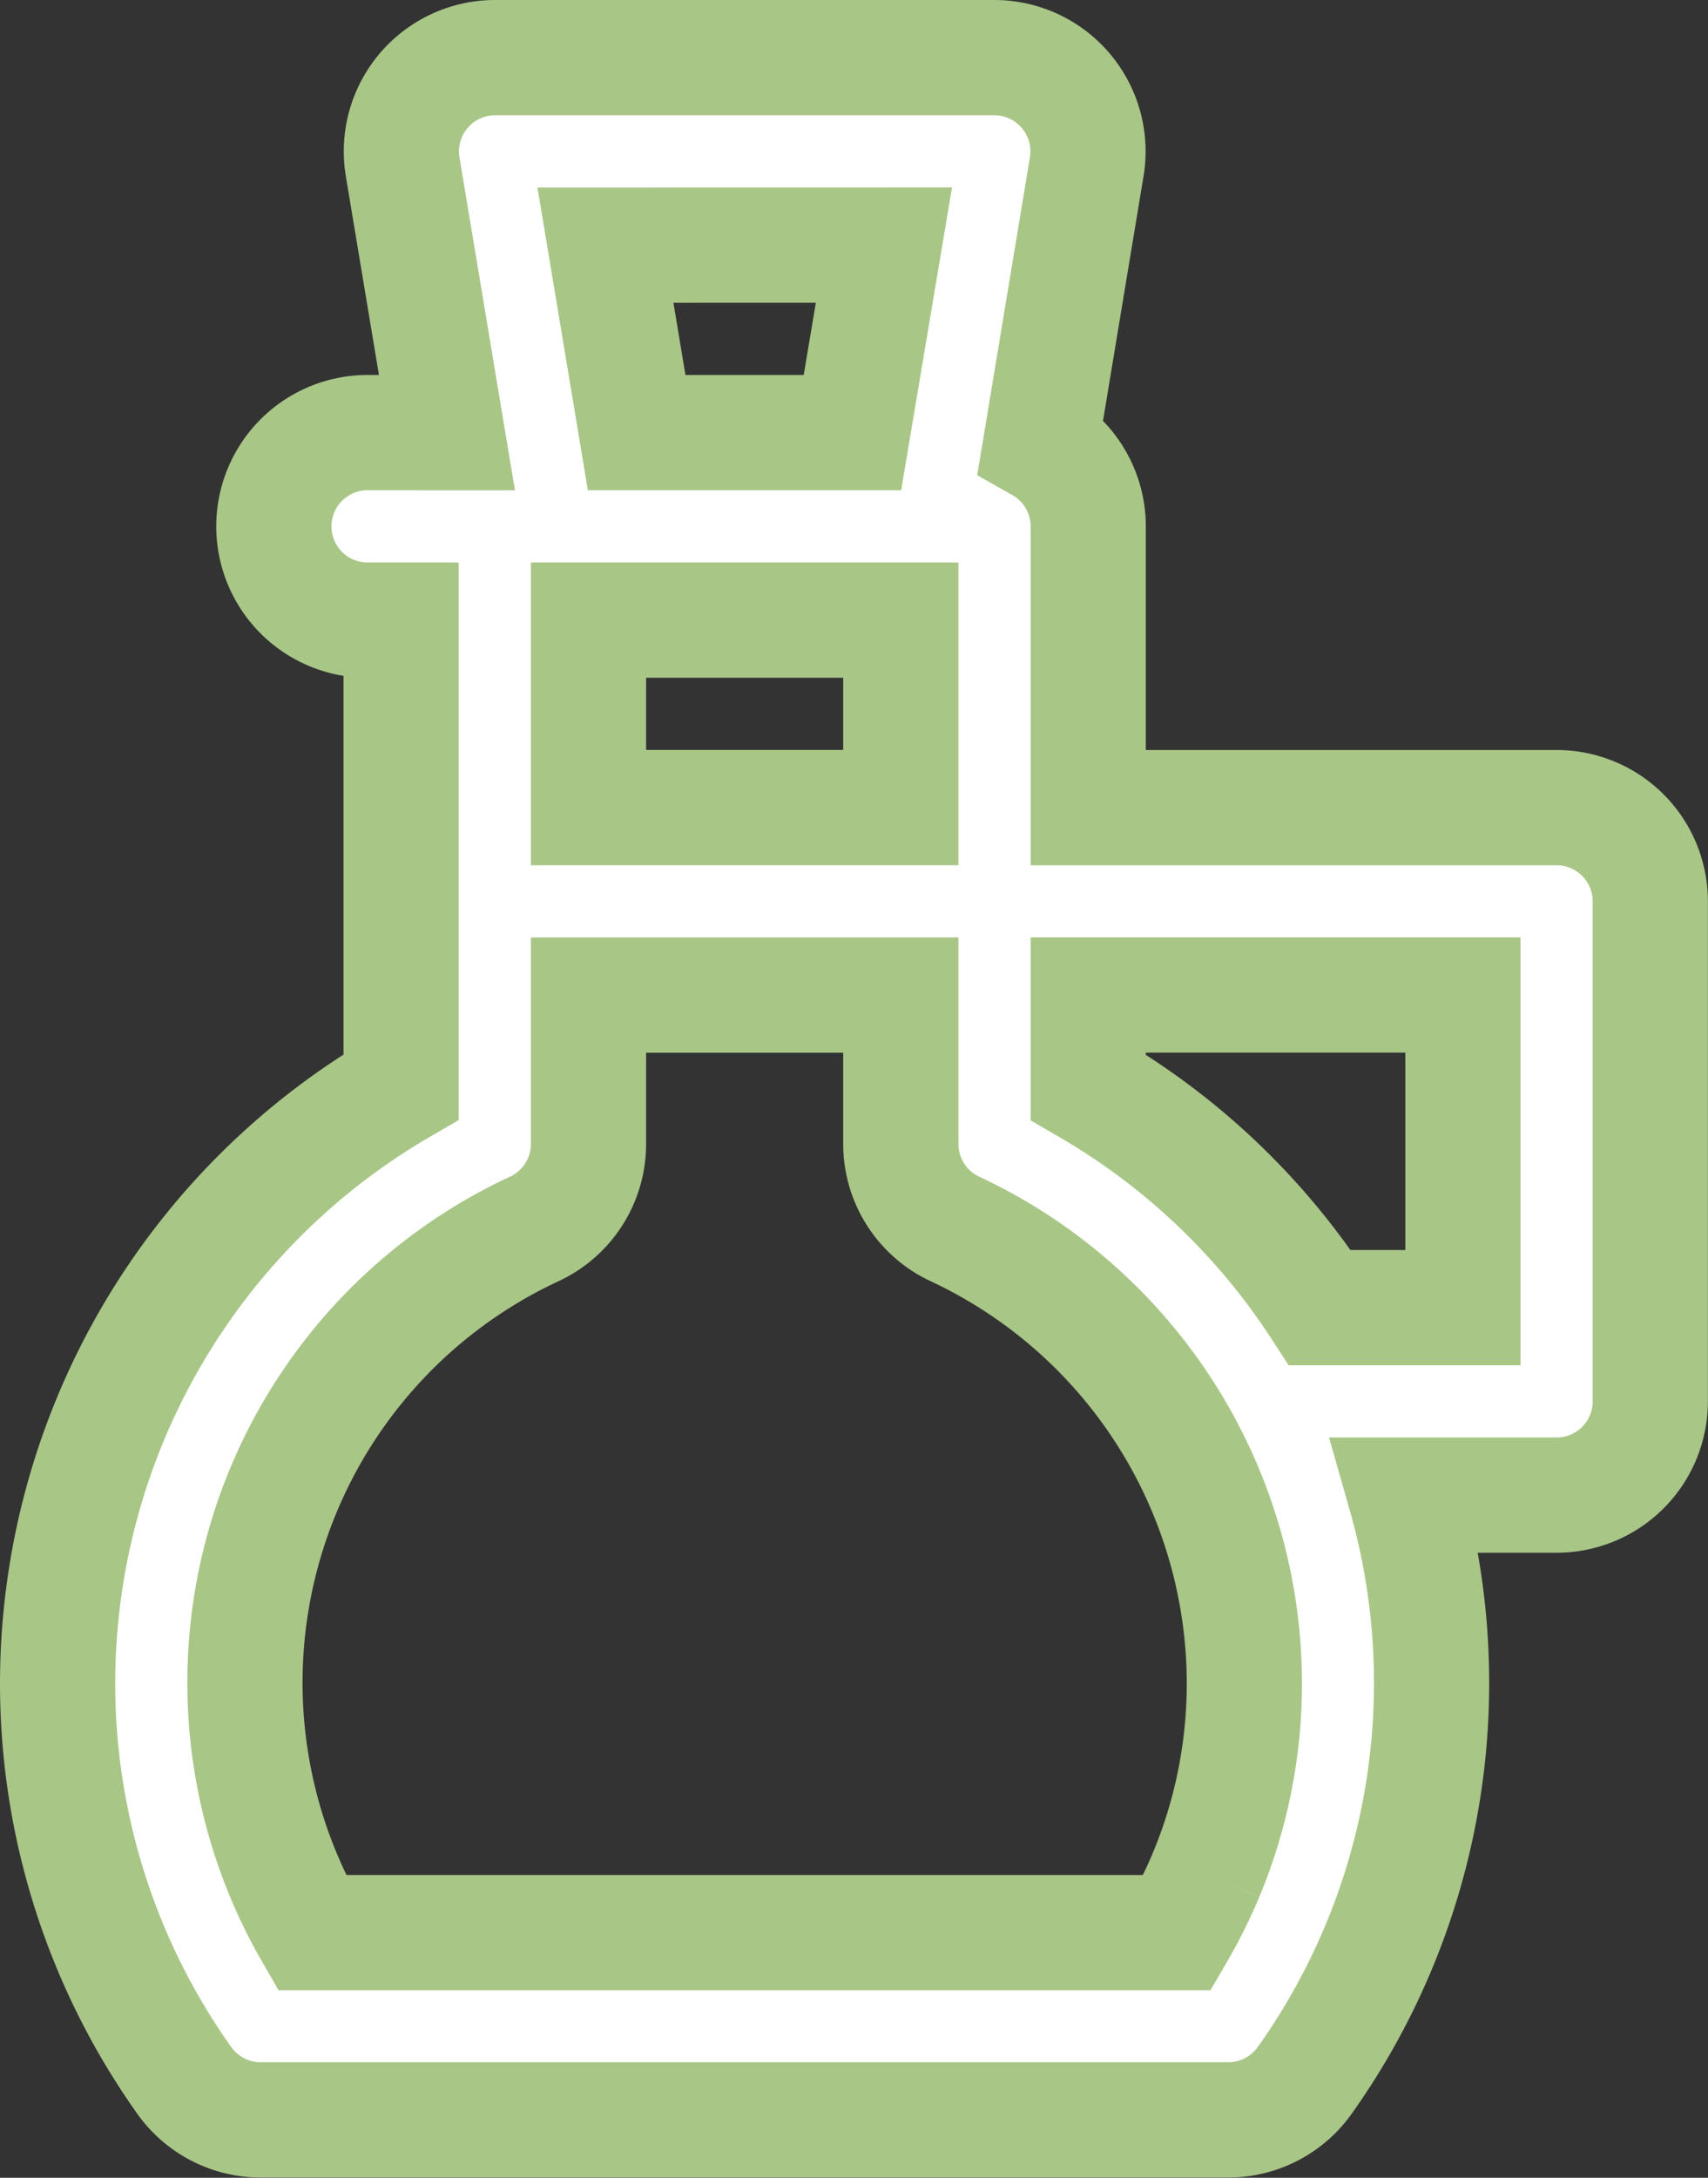 <svg viewBox="0 0 29.655 37.788" height="37.788" width="29.655" xmlns="http://www.w3.org/2000/svg">
  <rect x="0" y="0" width="29.655" height="37.788" fill="#333333" stroke="none"/>
  <path stroke-width="2" stroke="#a8c686" fill="#fff" transform="translate(-36.5 1)" d="M63.528,13.014H55.394V8.134a1.625,1.625,0,0,0-.826-1.415l.8-4.824A1.627,1.627,0,0,0,53.767,0H45.091a1.627,1.627,0,0,0-1.6,1.894l.769,4.613H42.922a1.627,1.627,0,1,0,0,3.253h.542v8.1A11.981,11.981,0,0,0,37.5,28.2,11.894,11.894,0,0,0,39.7,35.1a1.627,1.627,0,0,0,1.326.684h16.8a1.627,1.627,0,0,0,1.326-.684A11.892,11.892,0,0,0,60.9,24.943h2.626a1.627,1.627,0,0,0,1.627-1.627V14.641A1.627,1.627,0,0,0,63.528,13.014ZM46.718,9.76h5.422v3.253H46.718Zm5.129-6.507L51.3,6.507H47.554l-.542-3.253Zm5.595,28.276a8.648,8.648,0,0,1-.5,1.005H41.914a8.681,8.681,0,0,1,3.863-12.21,1.627,1.627,0,0,0,.941-1.475V16.267h5.422V18.85a1.627,1.627,0,0,0,.941,1.475A8.712,8.712,0,0,1,58.105,28.2,8.621,8.621,0,0,1,57.442,31.529ZM55.394,17.865v-1.6H61.9V21.69H59.417A11.954,11.954,0,0,0,55.394,17.865Z" id="XMLID_27_"></path>
</svg>
